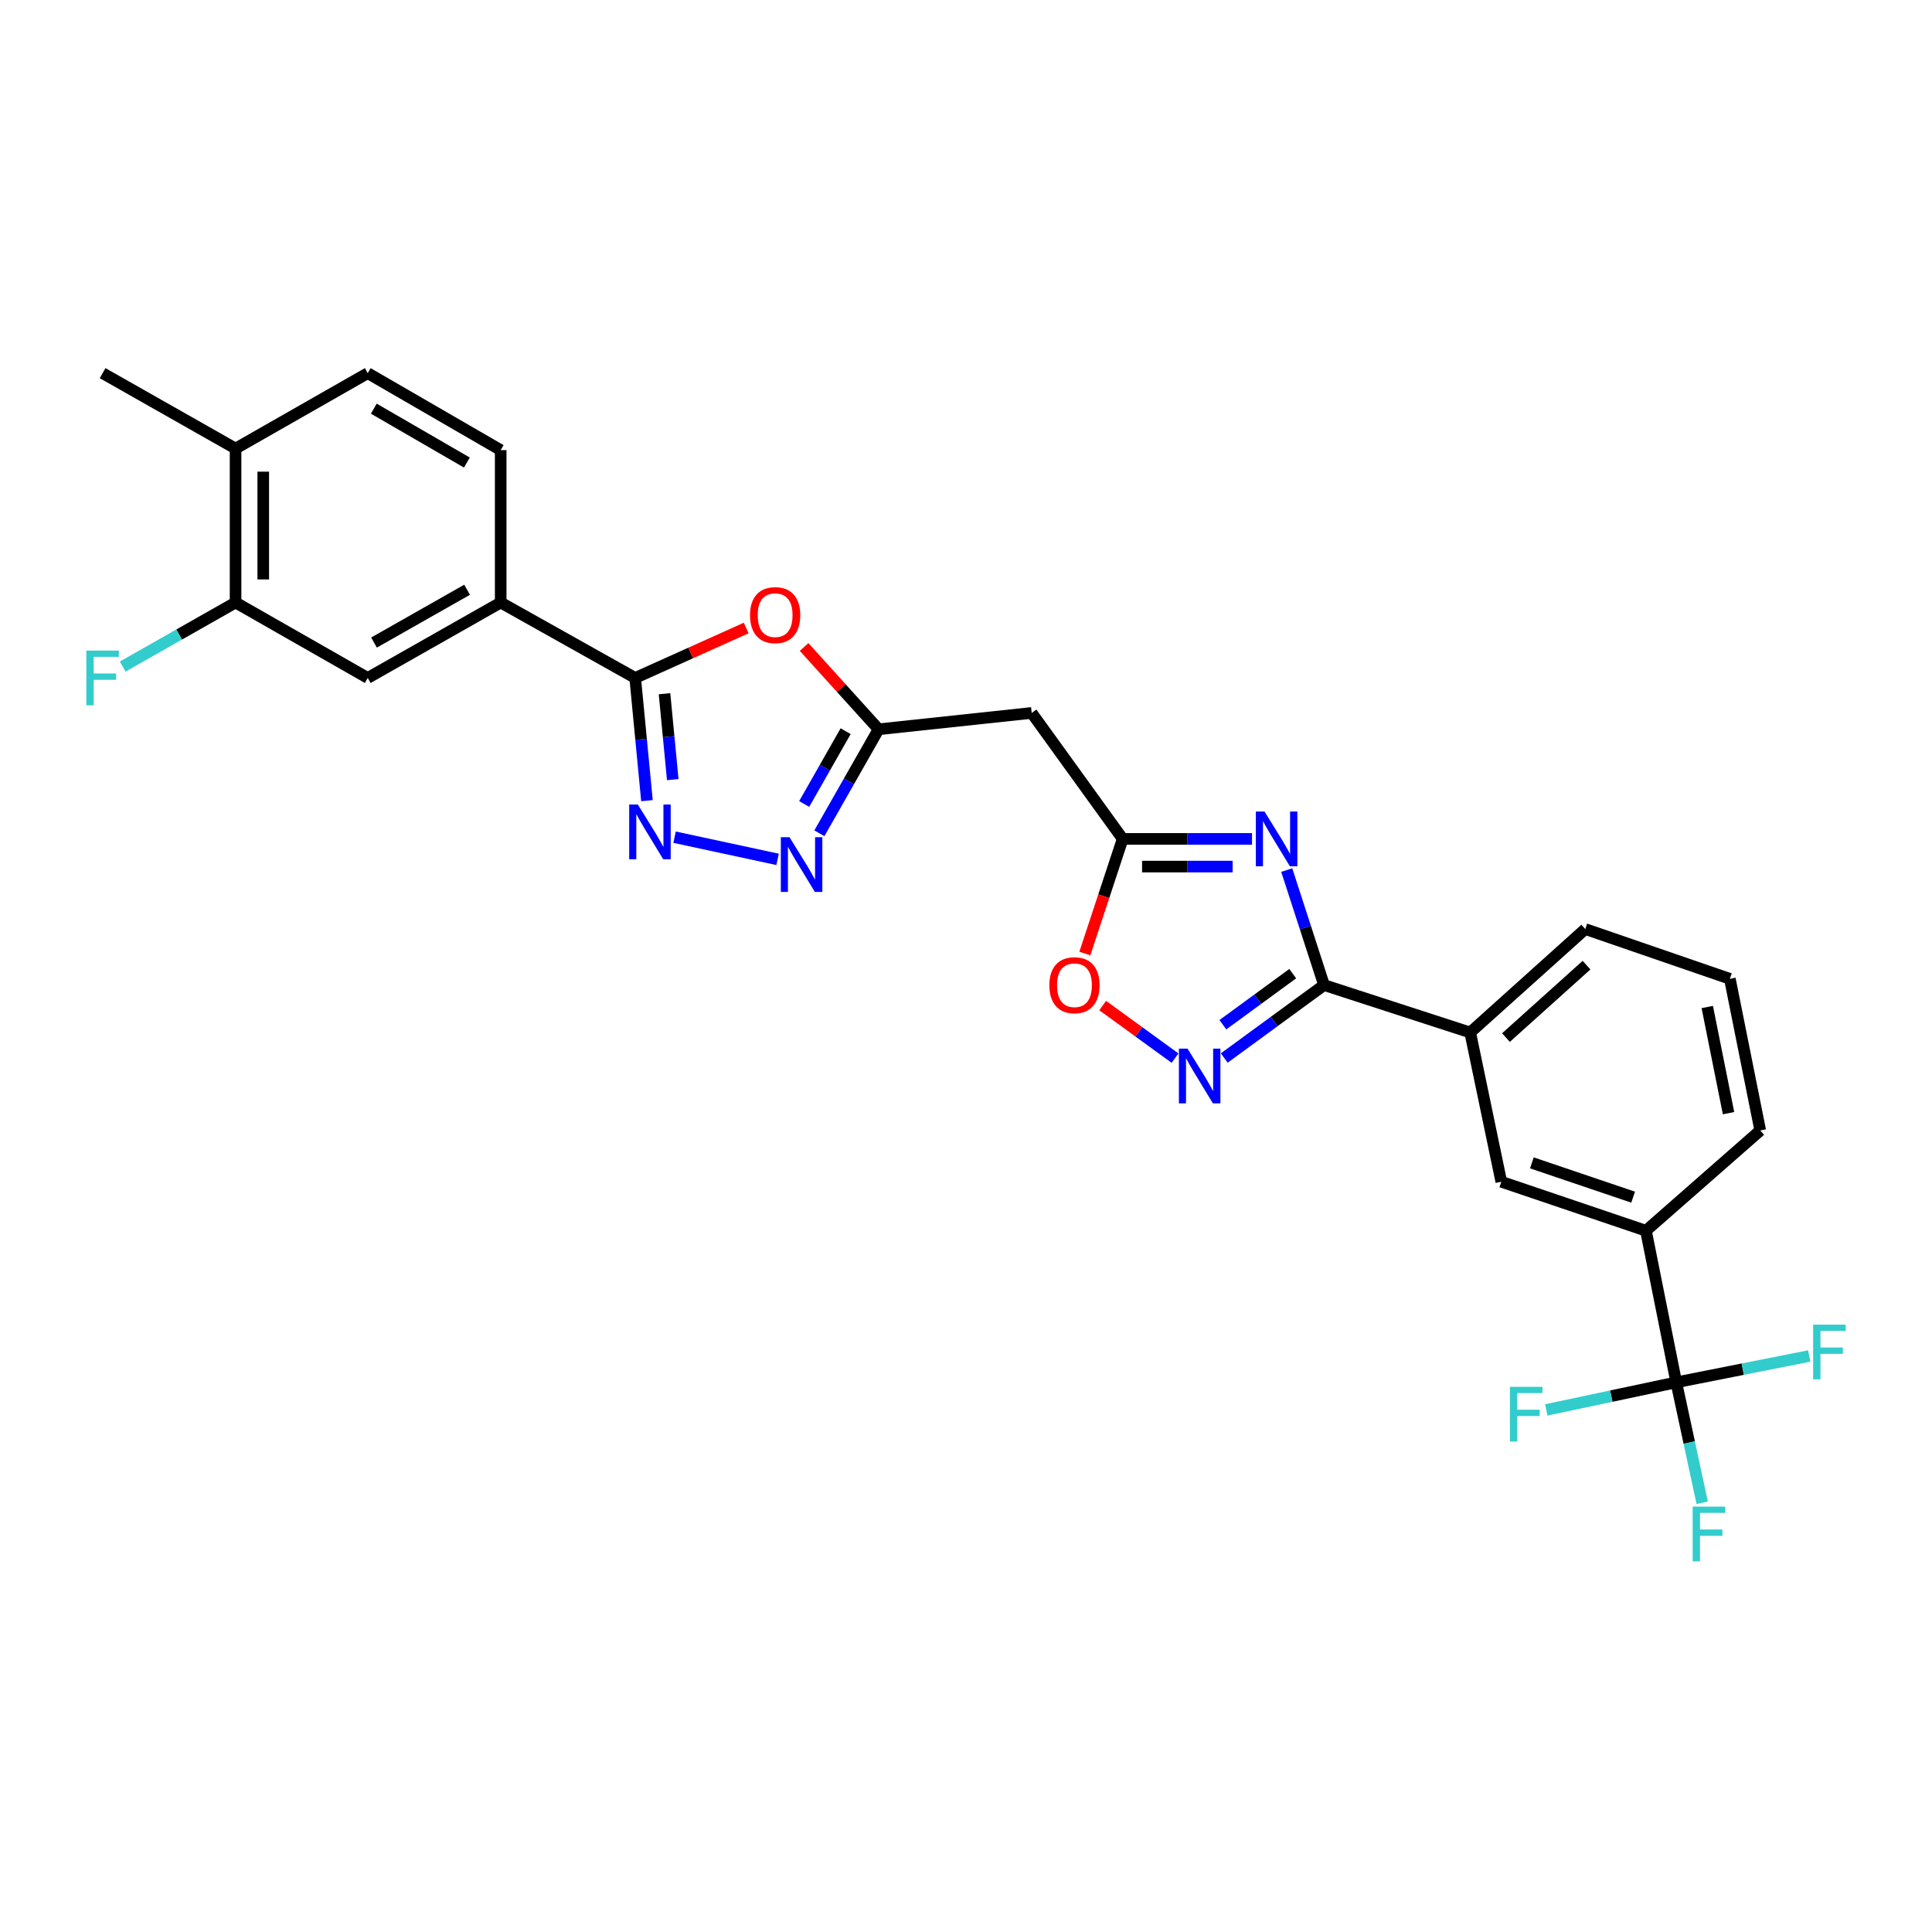 <?xml version='1.0' encoding='iso-8859-1'?>
<svg version='1.1' baseProfile='full'
              xmlns='http://www.w3.org/2000/svg'
                      xmlns:rdkit='http://www.rdkit.org/xml'
                      xmlns:xlink='http://www.w3.org/1999/xlink'
                  xml:space='preserve'
width='1000px' height='1000px' viewBox='0 0 1000 1000'>
<!-- END OF HEADER -->
<rect style='opacity:1.0;fill:#FFFFFF;stroke:none' width='1000' height='1000' x='0' y='0'> </rect>
<path class='bond-0' d='M 666.011,450.359 L 675.664,480.111' style='fill:none;fill-rule:evenodd;stroke:#0000FF;stroke-width:6px;stroke-linecap:butt;stroke-linejoin:miter;stroke-opacity:1' />
<path class='bond-0' d='M 675.664,480.111 L 685.318,509.863' style='fill:none;fill-rule:evenodd;stroke:#000000;stroke-width:6px;stroke-linecap:butt;stroke-linejoin:miter;stroke-opacity:1' />
<path class='bond-6' d='M 648.04,434.211 L 614.569,434.211' style='fill:none;fill-rule:evenodd;stroke:#0000FF;stroke-width:6px;stroke-linecap:butt;stroke-linejoin:miter;stroke-opacity:1' />
<path class='bond-6' d='M 614.569,434.211 L 581.098,434.211' style='fill:none;fill-rule:evenodd;stroke:#000000;stroke-width:6px;stroke-linecap:butt;stroke-linejoin:miter;stroke-opacity:1' />
<path class='bond-6' d='M 637.999,448.542 L 614.569,448.542' style='fill:none;fill-rule:evenodd;stroke:#0000FF;stroke-width:6px;stroke-linecap:butt;stroke-linejoin:miter;stroke-opacity:1' />
<path class='bond-6' d='M 614.569,448.542 L 591.14,448.542' style='fill:none;fill-rule:evenodd;stroke:#000000;stroke-width:6px;stroke-linecap:butt;stroke-linejoin:miter;stroke-opacity:1' />
<path class='bond-3' d='M 685.318,509.863 L 659.495,528.746' style='fill:none;fill-rule:evenodd;stroke:#000000;stroke-width:6px;stroke-linecap:butt;stroke-linejoin:miter;stroke-opacity:1' />
<path class='bond-3' d='M 659.495,528.746 L 633.673,547.629' style='fill:none;fill-rule:evenodd;stroke:#0000FF;stroke-width:6px;stroke-linecap:butt;stroke-linejoin:miter;stroke-opacity:1' />
<path class='bond-3' d='M 669.112,503.96 L 651.036,517.178' style='fill:none;fill-rule:evenodd;stroke:#000000;stroke-width:6px;stroke-linecap:butt;stroke-linejoin:miter;stroke-opacity:1' />
<path class='bond-3' d='M 651.036,517.178 L 632.96,530.396' style='fill:none;fill-rule:evenodd;stroke:#0000FF;stroke-width:6px;stroke-linecap:butt;stroke-linejoin:miter;stroke-opacity:1' />
<path class='bond-12' d='M 685.318,509.863 L 760.97,534.417' style='fill:none;fill-rule:evenodd;stroke:#000000;stroke-width:6px;stroke-linecap:butt;stroke-linejoin:miter;stroke-opacity:1' />
<path class='bond-1' d='M 349.157,433.325 L 402.476,444.808' style='fill:none;fill-rule:evenodd;stroke:#0000FF;stroke-width:6px;stroke-linecap:butt;stroke-linejoin:miter;stroke-opacity:1' />
<path class='bond-29' d='M 334.861,414.419 L 331.818,382.663' style='fill:none;fill-rule:evenodd;stroke:#0000FF;stroke-width:6px;stroke-linecap:butt;stroke-linejoin:miter;stroke-opacity:1' />
<path class='bond-29' d='M 331.818,382.663 L 328.775,350.907' style='fill:none;fill-rule:evenodd;stroke:#000000;stroke-width:6px;stroke-linecap:butt;stroke-linejoin:miter;stroke-opacity:1' />
<path class='bond-29' d='M 348.214,403.525 L 346.084,381.296' style='fill:none;fill-rule:evenodd;stroke:#0000FF;stroke-width:6px;stroke-linecap:butt;stroke-linejoin:miter;stroke-opacity:1' />
<path class='bond-29' d='M 346.084,381.296 L 343.953,359.066' style='fill:none;fill-rule:evenodd;stroke:#000000;stroke-width:6px;stroke-linecap:butt;stroke-linejoin:miter;stroke-opacity:1' />
<path class='bond-2' d='M 328.775,350.907 L 357.5,337.981' style='fill:none;fill-rule:evenodd;stroke:#000000;stroke-width:6px;stroke-linecap:butt;stroke-linejoin:miter;stroke-opacity:1' />
<path class='bond-2' d='M 357.5,337.981 L 386.225,325.055' style='fill:none;fill-rule:evenodd;stroke:#FF0000;stroke-width:6px;stroke-linecap:butt;stroke-linejoin:miter;stroke-opacity:1' />
<path class='bond-11' d='M 328.775,350.907 L 259.157,311.862' style='fill:none;fill-rule:evenodd;stroke:#000000;stroke-width:6px;stroke-linecap:butt;stroke-linejoin:miter;stroke-opacity:1' />
<path class='bond-28' d='M 608.197,547.684 L 589.472,534.08' style='fill:none;fill-rule:evenodd;stroke:#0000FF;stroke-width:6px;stroke-linecap:butt;stroke-linejoin:miter;stroke-opacity:1' />
<path class='bond-28' d='M 589.472,534.08 L 570.747,520.476' style='fill:none;fill-rule:evenodd;stroke:#FF0000;stroke-width:6px;stroke-linecap:butt;stroke-linejoin:miter;stroke-opacity:1' />
<path class='bond-4' d='M 416.205,334.88 L 435.479,356.178' style='fill:none;fill-rule:evenodd;stroke:#FF0000;stroke-width:6px;stroke-linecap:butt;stroke-linejoin:miter;stroke-opacity:1' />
<path class='bond-4' d='M 435.479,356.178 L 454.753,377.475' style='fill:none;fill-rule:evenodd;stroke:#000000;stroke-width:6px;stroke-linecap:butt;stroke-linejoin:miter;stroke-opacity:1' />
<path class='bond-5' d='M 424.105,431.309 L 439.429,404.392' style='fill:none;fill-rule:evenodd;stroke:#0000FF;stroke-width:6px;stroke-linecap:butt;stroke-linejoin:miter;stroke-opacity:1' />
<path class='bond-5' d='M 439.429,404.392 L 454.753,377.475' style='fill:none;fill-rule:evenodd;stroke:#000000;stroke-width:6px;stroke-linecap:butt;stroke-linejoin:miter;stroke-opacity:1' />
<path class='bond-5' d='M 416.248,416.143 L 426.975,397.302' style='fill:none;fill-rule:evenodd;stroke:#0000FF;stroke-width:6px;stroke-linecap:butt;stroke-linejoin:miter;stroke-opacity:1' />
<path class='bond-5' d='M 426.975,397.302 L 437.702,378.46' style='fill:none;fill-rule:evenodd;stroke:#000000;stroke-width:6px;stroke-linecap:butt;stroke-linejoin:miter;stroke-opacity:1' />
<path class='bond-9' d='M 581.098,434.211 L 571.309,463.881' style='fill:none;fill-rule:evenodd;stroke:#000000;stroke-width:6px;stroke-linecap:butt;stroke-linejoin:miter;stroke-opacity:1' />
<path class='bond-9' d='M 571.309,463.881 L 561.52,493.552' style='fill:none;fill-rule:evenodd;stroke:#FF0000;stroke-width:6px;stroke-linecap:butt;stroke-linejoin:miter;stroke-opacity:1' />
<path class='bond-10' d='M 581.098,434.211 L 534.005,369.012' style='fill:none;fill-rule:evenodd;stroke:#000000;stroke-width:6px;stroke-linecap:butt;stroke-linejoin:miter;stroke-opacity:1' />
<path class='bond-7' d='M 454.753,377.475 L 534.005,369.012' style='fill:none;fill-rule:evenodd;stroke:#000000;stroke-width:6px;stroke-linecap:butt;stroke-linejoin:miter;stroke-opacity:1' />
<path class='bond-8' d='M 867.634,715.499 L 851.941,637.028' style='fill:none;fill-rule:evenodd;stroke:#000000;stroke-width:6px;stroke-linecap:butt;stroke-linejoin:miter;stroke-opacity:1' />
<path class='bond-19' d='M 867.634,715.499 L 874.344,746.659' style='fill:none;fill-rule:evenodd;stroke:#000000;stroke-width:6px;stroke-linecap:butt;stroke-linejoin:miter;stroke-opacity:1' />
<path class='bond-19' d='M 874.344,746.659 L 881.055,777.819' style='fill:none;fill-rule:evenodd;stroke:#33CCCC;stroke-width:6px;stroke-linecap:butt;stroke-linejoin:miter;stroke-opacity:1' />
<path class='bond-20' d='M 867.634,715.499 L 833.995,722.636' style='fill:none;fill-rule:evenodd;stroke:#000000;stroke-width:6px;stroke-linecap:butt;stroke-linejoin:miter;stroke-opacity:1' />
<path class='bond-20' d='M 833.995,722.636 L 800.356,729.773' style='fill:none;fill-rule:evenodd;stroke:#33CCCC;stroke-width:6px;stroke-linecap:butt;stroke-linejoin:miter;stroke-opacity:1' />
<path class='bond-21' d='M 867.634,715.499 L 902.043,708.68' style='fill:none;fill-rule:evenodd;stroke:#000000;stroke-width:6px;stroke-linecap:butt;stroke-linejoin:miter;stroke-opacity:1' />
<path class='bond-21' d='M 902.043,708.68 L 936.453,701.86' style='fill:none;fill-rule:evenodd;stroke:#33CCCC;stroke-width:6px;stroke-linecap:butt;stroke-linejoin:miter;stroke-opacity:1' />
<path class='bond-15' d='M 259.157,311.862 L 190.344,350.907' style='fill:none;fill-rule:evenodd;stroke:#000000;stroke-width:6px;stroke-linecap:butt;stroke-linejoin:miter;stroke-opacity:1' />
<path class='bond-15' d='M 241.763,305.255 L 193.593,332.586' style='fill:none;fill-rule:evenodd;stroke:#000000;stroke-width:6px;stroke-linecap:butt;stroke-linejoin:miter;stroke-opacity:1' />
<path class='bond-18' d='M 259.157,311.862 L 259.157,232.985' style='fill:none;fill-rule:evenodd;stroke:#000000;stroke-width:6px;stroke-linecap:butt;stroke-linejoin:miter;stroke-opacity:1' />
<path class='bond-14' d='M 760.97,534.417 L 777.069,611.67' style='fill:none;fill-rule:evenodd;stroke:#000000;stroke-width:6px;stroke-linecap:butt;stroke-linejoin:miter;stroke-opacity:1' />
<path class='bond-25' d='M 760.97,534.417 L 820.532,480.874' style='fill:none;fill-rule:evenodd;stroke:#000000;stroke-width:6px;stroke-linecap:butt;stroke-linejoin:miter;stroke-opacity:1' />
<path class='bond-25' d='M 779.485,537.044 L 821.179,499.564' style='fill:none;fill-rule:evenodd;stroke:#000000;stroke-width:6px;stroke-linecap:butt;stroke-linejoin:miter;stroke-opacity:1' />
<path class='bond-13' d='M 851.941,637.028 L 777.069,611.67' style='fill:none;fill-rule:evenodd;stroke:#000000;stroke-width:6px;stroke-linecap:butt;stroke-linejoin:miter;stroke-opacity:1' />
<path class='bond-13' d='M 845.308,619.651 L 792.897,601.9' style='fill:none;fill-rule:evenodd;stroke:#000000;stroke-width:6px;stroke-linecap:butt;stroke-linejoin:miter;stroke-opacity:1' />
<path class='bond-30' d='M 851.941,637.028 L 911.097,585.126' style='fill:none;fill-rule:evenodd;stroke:#000000;stroke-width:6px;stroke-linecap:butt;stroke-linejoin:miter;stroke-opacity:1' />
<path class='bond-16' d='M 190.344,350.907 L 121.928,311.862' style='fill:none;fill-rule:evenodd;stroke:#000000;stroke-width:6px;stroke-linecap:butt;stroke-linejoin:miter;stroke-opacity:1' />
<path class='bond-23' d='M 121.928,311.862 L 92.717,328.435' style='fill:none;fill-rule:evenodd;stroke:#000000;stroke-width:6px;stroke-linecap:butt;stroke-linejoin:miter;stroke-opacity:1' />
<path class='bond-23' d='M 92.717,328.435 L 63.505,345.008' style='fill:none;fill-rule:evenodd;stroke:#33CCCC;stroke-width:6px;stroke-linecap:butt;stroke-linejoin:miter;stroke-opacity:1' />
<path class='bond-31' d='M 121.928,311.862 L 121.928,232.173' style='fill:none;fill-rule:evenodd;stroke:#000000;stroke-width:6px;stroke-linecap:butt;stroke-linejoin:miter;stroke-opacity:1' />
<path class='bond-31' d='M 136.259,299.909 L 136.259,244.127' style='fill:none;fill-rule:evenodd;stroke:#000000;stroke-width:6px;stroke-linecap:butt;stroke-linejoin:miter;stroke-opacity:1' />
<path class='bond-17' d='M 121.928,232.173 L 190.344,193.145' style='fill:none;fill-rule:evenodd;stroke:#000000;stroke-width:6px;stroke-linecap:butt;stroke-linejoin:miter;stroke-opacity:1' />
<path class='bond-27' d='M 121.928,232.173 L 53.107,193.145' style='fill:none;fill-rule:evenodd;stroke:#000000;stroke-width:6px;stroke-linecap:butt;stroke-linejoin:miter;stroke-opacity:1' />
<path class='bond-22' d='M 259.157,232.985 L 190.344,193.145' style='fill:none;fill-rule:evenodd;stroke:#000000;stroke-width:6px;stroke-linecap:butt;stroke-linejoin:miter;stroke-opacity:1' />
<path class='bond-22' d='M 241.654,239.412 L 193.485,211.523' style='fill:none;fill-rule:evenodd;stroke:#000000;stroke-width:6px;stroke-linecap:butt;stroke-linejoin:miter;stroke-opacity:1' />
<path class='bond-24' d='M 911.097,585.126 L 895.373,506.639' style='fill:none;fill-rule:evenodd;stroke:#000000;stroke-width:6px;stroke-linecap:butt;stroke-linejoin:miter;stroke-opacity:1' />
<path class='bond-24' d='M 894.686,576.168 L 883.679,521.227' style='fill:none;fill-rule:evenodd;stroke:#000000;stroke-width:6px;stroke-linecap:butt;stroke-linejoin:miter;stroke-opacity:1' />
<path class='bond-26' d='M 820.532,480.874 L 895.373,506.639' style='fill:none;fill-rule:evenodd;stroke:#000000;stroke-width:6px;stroke-linecap:butt;stroke-linejoin:miter;stroke-opacity:1' />
<path  class='atom-0' d='M 654.512 420.051
L 663.792 435.051
Q 664.712 436.531, 666.192 439.211
Q 667.672 441.891, 667.752 442.051
L 667.752 420.051
L 671.512 420.051
L 671.512 448.371
L 667.632 448.371
L 657.672 431.971
Q 656.512 430.051, 655.272 427.851
Q 654.072 425.651, 653.712 424.971
L 653.712 448.371
L 650.032 448.371
L 650.032 420.051
L 654.512 420.051
' fill='#0000FF'/>
<path  class='atom-2' d='M 330.15 416.42
L 339.43 431.42
Q 340.35 432.9, 341.83 435.58
Q 343.31 438.26, 343.39 438.42
L 343.39 416.42
L 347.15 416.42
L 347.15 444.74
L 343.27 444.74
L 333.31 428.34
Q 332.15 426.42, 330.91 424.22
Q 329.71 422.02, 329.35 421.34
L 329.35 444.74
L 325.67 444.74
L 325.67 416.42
L 330.15 416.42
' fill='#0000FF'/>
<path  class='atom-4' d='M 614.679 542.781
L 623.959 557.781
Q 624.879 559.261, 626.359 561.941
Q 627.839 564.621, 627.919 564.781
L 627.919 542.781
L 631.679 542.781
L 631.679 571.101
L 627.799 571.101
L 617.839 554.701
Q 616.679 552.781, 615.439 550.581
Q 614.239 548.381, 613.879 547.701
L 613.879 571.101
L 610.199 571.101
L 610.199 542.781
L 614.679 542.781
' fill='#0000FF'/>
<path  class='atom-5' d='M 388.211 318.391
Q 388.211 311.591, 391.571 307.791
Q 394.931 303.991, 401.211 303.991
Q 407.491 303.991, 410.851 307.791
Q 414.211 311.591, 414.211 318.391
Q 414.211 325.271, 410.811 329.191
Q 407.411 333.071, 401.211 333.071
Q 394.971 333.071, 391.571 329.191
Q 388.211 325.311, 388.211 318.391
M 401.211 329.871
Q 405.531 329.871, 407.851 326.991
Q 410.211 324.071, 410.211 318.391
Q 410.211 312.831, 407.851 310.031
Q 405.531 307.191, 401.211 307.191
Q 396.891 307.191, 394.531 309.991
Q 392.211 312.791, 392.211 318.391
Q 392.211 324.111, 394.531 326.991
Q 396.891 329.871, 401.211 329.871
' fill='#FF0000'/>
<path  class='atom-6' d='M 408.637 433.323
L 417.917 448.323
Q 418.837 449.803, 420.317 452.483
Q 421.797 455.163, 421.877 455.323
L 421.877 433.323
L 425.637 433.323
L 425.637 461.643
L 421.757 461.643
L 411.797 445.243
Q 410.637 443.323, 409.397 441.123
Q 408.197 438.923, 407.837 438.243
L 407.837 461.643
L 404.157 461.643
L 404.157 433.323
L 408.637 433.323
' fill='#0000FF'/>
<path  class='atom-10' d='M 543.138 509.943
Q 543.138 503.143, 546.498 499.343
Q 549.858 495.543, 556.138 495.543
Q 562.418 495.543, 565.778 499.343
Q 569.138 503.143, 569.138 509.943
Q 569.138 516.823, 565.738 520.743
Q 562.338 524.623, 556.138 524.623
Q 549.898 524.623, 546.498 520.743
Q 543.138 516.863, 543.138 509.943
M 556.138 521.423
Q 560.458 521.423, 562.778 518.543
Q 565.138 515.623, 565.138 509.943
Q 565.138 504.383, 562.778 501.583
Q 560.458 498.743, 556.138 498.743
Q 551.818 498.743, 549.458 501.543
Q 547.138 504.343, 547.138 509.943
Q 547.138 515.663, 549.458 518.543
Q 551.818 521.423, 556.138 521.423
' fill='#FF0000'/>
<path  class='atom-20' d='M 876.117 779.826
L 892.957 779.826
L 892.957 783.066
L 879.917 783.066
L 879.917 791.666
L 891.517 791.666
L 891.517 794.946
L 879.917 794.946
L 879.917 808.146
L 876.117 808.146
L 876.117 779.826
' fill='#33CCCC'/>
<path  class='atom-21' d='M 781.531 717.82
L 798.371 717.82
L 798.371 721.06
L 785.331 721.06
L 785.331 729.66
L 796.931 729.66
L 796.931 732.94
L 785.331 732.94
L 785.331 746.14
L 781.531 746.14
L 781.531 717.82
' fill='#33CCCC'/>
<path  class='atom-22' d='M 938.473 685.631
L 955.313 685.631
L 955.313 688.871
L 942.273 688.871
L 942.273 697.471
L 953.873 697.471
L 953.873 700.751
L 942.273 700.751
L 942.273 713.951
L 938.473 713.951
L 938.473 685.631
' fill='#33CCCC'/>
<path  class='atom-24' d='M 44.687 336.747
L 61.527 336.747
L 61.527 339.987
L 48.487 339.987
L 48.487 348.587
L 60.087 348.587
L 60.087 351.867
L 48.487 351.867
L 48.487 365.067
L 44.687 365.067
L 44.687 336.747
' fill='#33CCCC'/>
</svg>
